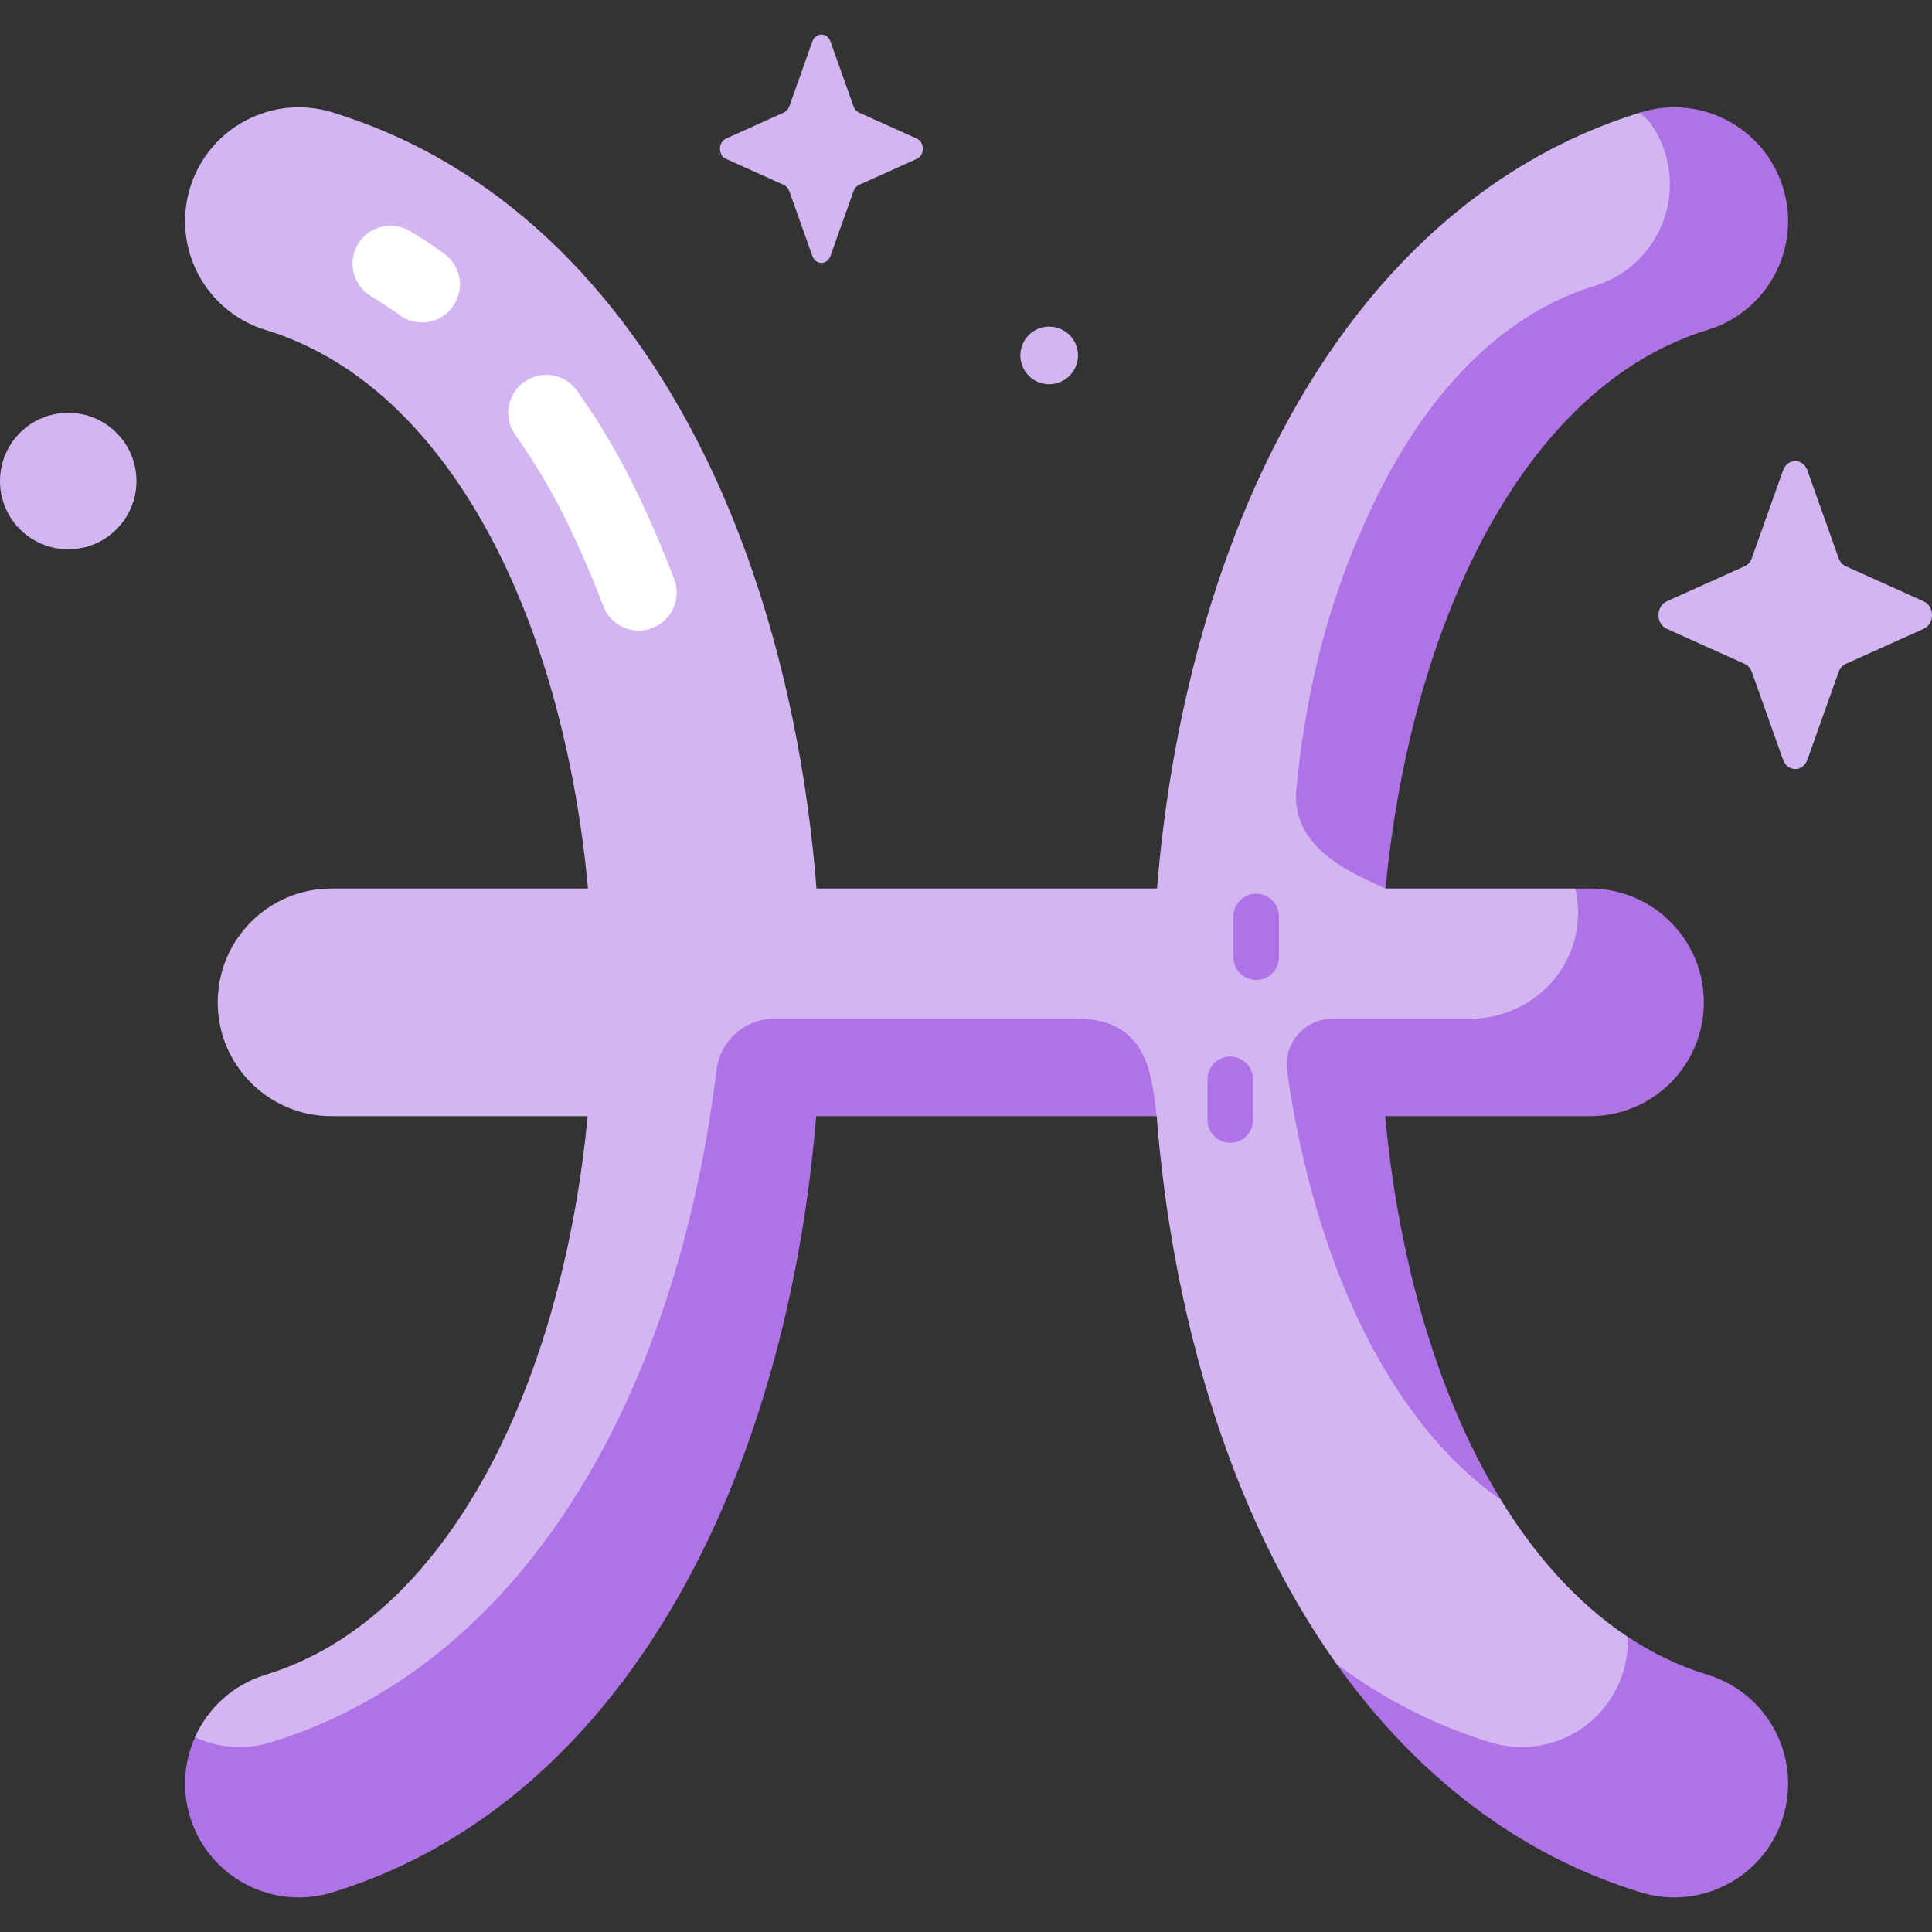 <svg width="64" height="64" viewBox="0 0 64 64" fill="none" xmlns="http://www.w3.org/2000/svg">
    <rect x="0" y="0" width="64" height="64" fill="#333333" stroke="none"/>
    <g clip-path="url(#clip0_1062_72507)">
        <path d="M56.343 56.076C55.372 55.78 54.505 55.035 53.919 54.221C52.104 53.019 50.73 51.333 49.72 49.686C49.332 49.053 48.541 48.466 48.256 47.875C46.771 44.798 45.548 40.457 45.177 36.439L52.281 36.065C54.363 36.065 55.602 35.287 55.602 33.205C55.602 31.122 54.855 30.432 53.029 29.819L52.184 29.434H45.897C45.345 25.474 45.767 21.755 47.244 18.679C48.604 15.847 51.911 11.617 55.927 10.388C57.918 9.779 58.526 8.4 57.916 6.408C57.307 4.417 56.442 3.921 54.36 3.72C49.114 5.325 44.816 9.35 41.93 15.358C39.987 19.404 38.745 24.298 38.328 29.434H27.047C26.643 24.266 25.398 19.347 23.443 15.296C20.563 9.329 16.261 5.325 11.003 3.719C9.011 3.111 6.903 4.232 6.295 6.224C5.687 8.215 6.808 10.323 8.8 10.931C12.836 12.164 15.298 15.768 16.652 18.573C18.137 21.651 19.108 25.416 19.479 29.434H10.982C8.9 29.434 7.212 31.122 7.212 33.205C7.212 35.287 8.9 36.975 10.982 36.975H19.468C19.086 40.966 18.114 44.71 16.637 47.786C15.277 50.617 12.813 54.25 8.798 55.479C7.713 55.811 6.887 56.587 6.458 57.547C6.476 58.499 6.293 59.329 6.69 60.19C7.096 61.071 8.292 62.143 9.906 62.143C10.271 62.143 10.643 62.09 11.01 61.977C16.256 60.372 19.834 56.814 22.72 50.806C24.663 46.76 25.971 41.223 26.388 36.086L38.317 36.975C38.722 42.144 39.966 47.063 41.921 51.114C42.624 52.57 43.412 53.909 44.277 55.125C47.352 58.291 50.109 60.665 54.084 61.879C54.451 61.991 55.048 62.255 55.413 62.255C57.027 62.255 57.796 61.576 58.292 59.952C58.9 57.96 58.334 56.685 56.343 56.076Z"
              fill="#D3B5F2"/>
        <path d="M49.721 49.685C49.334 49.053 48.997 48.427 48.712 47.836C47.227 44.759 46.257 40.994 45.885 36.975H52.671C54.754 36.975 56.442 35.287 56.442 33.205C56.442 31.123 54.754 29.435 52.671 29.435H52.184C52.291 29.896 52.311 30.391 52.211 30.904C51.888 32.57 50.388 33.748 48.691 33.748H44.137C43.212 33.748 42.508 34.569 42.638 35.485C43.075 38.575 43.902 41.452 45.071 43.873C46.001 45.801 47.494 48.132 49.721 49.685Z"
              fill="#B072E7"/>
        <path d="M54.36 3.72C54.34 3.726 54.32 3.733 54.3 3.739C54.455 3.849 54.599 3.967 54.68 4.089C54.886 4.384 55.052 4.715 55.163 5.078C55.731 6.935 54.686 8.9 52.83 9.468C49.087 10.614 46.79 14 45.522 16.639C44.145 19.507 43.292 22.487 42.936 26.208C42.805 28.211 44.999 29.002 45.897 29.434C46.279 25.443 47.25 21.699 48.728 18.623C50.087 15.792 52.551 12.159 56.567 10.93C58.558 10.321 59.678 8.213 59.068 6.222C58.459 4.231 56.35 3.111 54.36 3.72Z"
              fill="#B072E7"/>
        <path d="M56.565 55.478C55.593 55.182 54.715 54.747 53.919 54.22C53.934 54.604 53.887 54.997 53.769 55.386C53.306 56.9 51.913 57.875 50.408 57.875C50.068 57.875 49.722 57.825 49.38 57.721C47.547 57.161 45.839 56.288 44.278 55.125C46.959 58.891 50.387 61.476 54.362 62.69C54.729 62.802 55.099 62.855 55.464 62.855C57.079 62.855 58.573 61.81 59.069 60.186C59.677 58.194 58.556 56.087 56.565 55.478Z"
              fill="#B072E7"/>
        <path d="M35.709 33.748H25.648C24.669 33.748 23.851 34.482 23.734 35.454C23.232 39.615 22.143 43.549 20.548 46.87C17.858 52.472 13.851 56.224 8.961 57.72C8.618 57.825 8.272 57.875 7.931 57.875C7.416 57.875 6.915 57.758 6.459 57.548C6.1 58.35 6.018 59.281 6.296 60.188C6.793 61.811 8.286 62.855 9.9 62.855C10.265 62.855 10.637 62.802 11.005 62.689C16.25 61.084 20.548 57.06 23.434 51.051C25.377 47.005 26.619 42.112 27.036 36.975H38.317C38.153 35.915 38.166 33.748 35.709 33.748Z"
              fill="#B072E7"/>
        <path d="M41.613 32.462C41.197 32.462 40.859 32.124 40.859 31.708V30.359C40.859 29.943 41.197 29.605 41.613 29.605C42.029 29.605 42.367 29.943 42.367 30.359V31.708C42.367 32.124 42.029 32.462 41.613 32.462Z"
              fill="#B072E7"/>
        <path d="M40.754 37.857C40.338 37.857 40 37.519 40 37.103V35.754C40 35.338 40.338 35 40.754 35C41.17 35 41.508 35.338 41.508 35.754V37.103C41.508 37.519 41.17 37.857 40.754 37.857Z"
              fill="#B072E7"/>
        <path d="M13.979 10.68C13.723 10.68 13.465 10.602 13.242 10.441C12.93 10.214 12.61 10.003 12.291 9.812C11.695 9.456 11.501 8.685 11.856 8.089C12.212 7.493 12.984 7.298 13.58 7.654C13.962 7.883 14.345 8.136 14.717 8.405C15.279 8.812 15.405 9.598 14.997 10.16C14.751 10.5 14.368 10.68 13.979 10.68Z"
              fill="white"/>
        <path d="M21.159 20.888C20.651 20.888 20.173 20.578 19.983 20.075C19.642 19.172 19.249 18.259 18.814 17.359C18.329 16.353 17.725 15.331 17.067 14.402C16.666 13.835 16.801 13.051 17.367 12.65C17.934 12.249 18.718 12.383 19.119 12.95C19.866 14.005 20.525 15.121 21.078 16.266C21.544 17.232 21.967 18.215 22.334 19.187C22.58 19.836 22.252 20.561 21.603 20.806C21.457 20.862 21.306 20.888 21.159 20.888Z"
              fill="white"/>
        <path d="M2.26 18.196C3.508 18.196 4.52 17.184 4.52 15.936C4.52 14.687 3.508 13.675 2.26 13.675C1.012 13.675 0 14.687 0 15.936C0 17.184 1.012 18.196 2.26 18.196Z"
              fill="#D3B5F2"/>
        <path d="M34.755 12.728C35.282 12.728 35.709 12.301 35.709 11.774C35.709 11.247 35.282 10.82 34.755 10.82C34.228 10.82 33.801 11.247 33.801 11.774C33.801 12.301 34.228 12.728 34.755 12.728Z"
              fill="#D3B5F2"/>
        <path d="M26.911 1.373L26.145 3.526C26.112 3.618 26.047 3.691 25.965 3.728L24.052 4.59C23.782 4.712 23.782 5.142 24.052 5.264L25.965 6.126C26.047 6.163 26.112 6.236 26.145 6.328L26.911 8.481C27.019 8.785 27.401 8.785 27.51 8.481L28.276 6.328C28.308 6.236 28.373 6.163 28.455 6.126L30.368 5.264C30.639 5.142 30.639 4.712 30.368 4.59L28.455 3.728C28.373 3.691 28.308 3.618 28.276 3.526L27.51 1.373C27.401 1.068 27.019 1.068 26.911 1.373Z"
              fill="#D3B5F2"/>
        <path d="M59.066 15.583L58.033 18.486C57.989 18.61 57.902 18.709 57.791 18.759L55.212 19.921C54.848 20.085 54.848 20.665 55.212 20.829L57.791 21.991C57.902 22.041 57.989 22.14 58.033 22.264L59.066 25.167C59.212 25.577 59.727 25.577 59.873 25.167L60.906 22.264C60.95 22.14 61.037 22.041 61.148 21.991L63.727 20.829C64.091 20.665 64.091 20.085 63.727 19.921L61.148 18.759C61.037 18.709 60.95 18.61 60.906 18.486L59.873 15.583C59.727 15.173 59.212 15.173 59.066 15.583Z"
              fill="#D3B5F2"/>
    </g>
    <defs>
        <clipPath id="clip0_1062_72507">
            <rect width="64" height="64" fill="white"/>
        </clipPath>
    </defs>
</svg>
